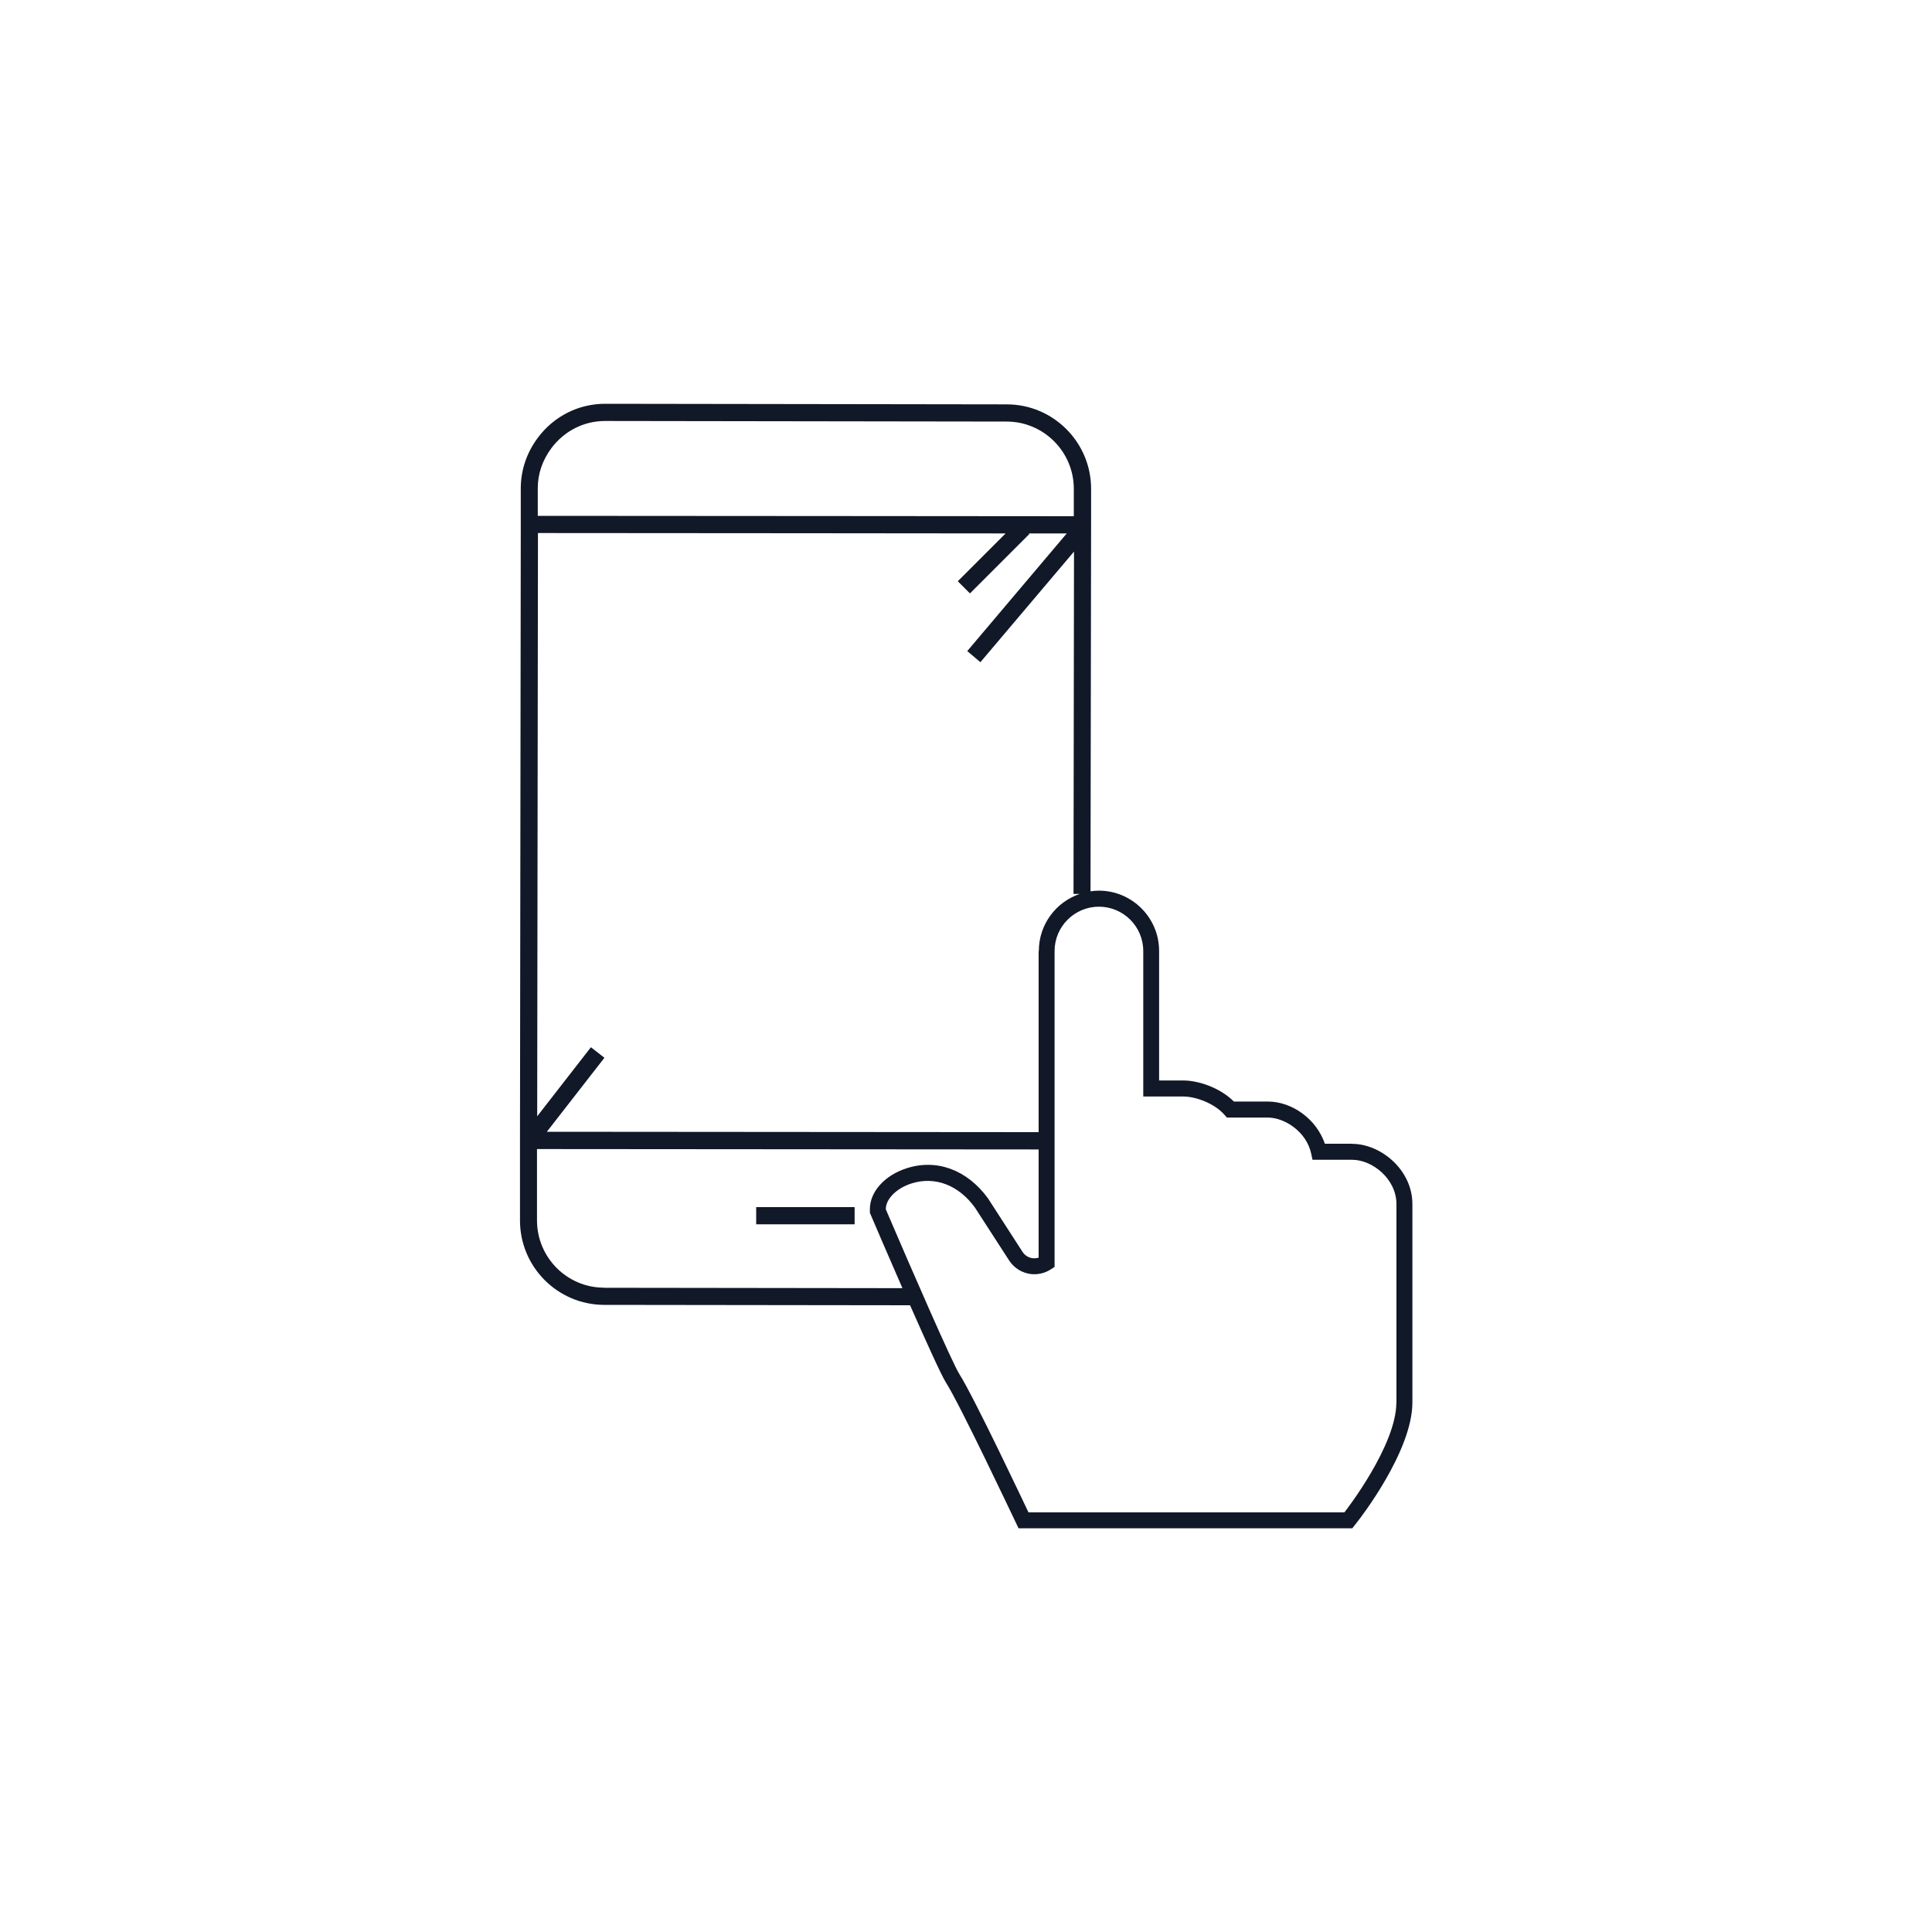 <svg xmlns="http://www.w3.org/2000/svg" id="Layer_1" viewBox="0 0 200 200"><defs><style>.cls-1{fill:#111827;}</style></defs><rect class="cls-1" x="78.28" y="124.96" width="10.19" height="1.78"></rect><path class="cls-1" d="M139.96,118.4h-2.81c-.85-2.5-3.33-4.37-5.93-4.37h-3.49c-1.44-1.44-3.68-2.18-5.24-2.18h-2.5v-13.41c0-3.44-2.8-6.24-6.24-6.24-.29,0-.58,.03-.86,.07l.06-38.83h0v-2.84c0-4.81-3.91-8.74-8.73-8.74l-41.57-.06h-.01c-2.75,0-5.29,1.28-6.96,3.51-1.15,1.54-1.76,3.33-1.77,5.21v4.66s0,0,0,0l-.08,61.98h0v9.17c-.01,4.82,3.9,8.74,8.71,8.75l31.67,.04c1.63,3.69,3.23,7.25,3.72,8.01,1.44,2.25,6.94,13.9,7,14.01l.51,1.07h34.55l.56-.72c.23-.29,5.66-7.27,5.66-12.3v-20.54c0-3.57-3.29-6.24-6.24-6.24Zm-32.44-19.96v18.76l-50.91-.04,5.96-7.66-1.4-1.09-5.56,7.15,.08-60.38,27.74,.02,20.67,.02-4.95,4.95,1.26,1.26,6.15-6.15-.06-.06h3.93s-10.3,12.18-10.3,12.18l1.36,1.15,9.69-11.45-.05,35.44h.64c-2.46,.84-4.23,3.16-4.23,5.9ZM62.64,43.58h0l41.57,.06c3.83,0,6.95,3.13,6.95,6.96v2.84s-24.63-.02-24.63-.02l-30.86-.02v-2.88c0-1.48,.5-2.91,1.42-4.14,1.34-1.78,3.36-2.8,5.54-2.8Zm-.11,89.72c-3.83,0-6.94-3.13-6.94-6.96v-7.39s51.93,.04,51.93,.04v11.2c-.19,.06-.4,.08-.61,.06-.44-.05-.82-.29-1.06-.66l-3.57-5.53c-2.16-2.97-5.33-4.14-8.46-3.11-2.25,.73-3.77,2.43-3.77,4.21v.39l.15,.35c.31,.72,1.69,3.96,3.22,7.45-5.91,0-30.89-.04-30.89-.04Zm82.02,11.89c0,4.47-5.26,11.21-5.31,11.28l-.07,.09h-32.7l-.06-.12c-.05-.11-5.58-11.82-7.1-14.2-.72-1.13-4.93-10.78-7.59-17l-.02-.08c0-1.04,1.1-2.15,2.63-2.64,2.43-.79,4.9,.15,6.59,2.48l3.55,5.49c.51,.78,1.33,1.29,2.26,1.4,.73,.08,1.47-.1,2.07-.5l.37-.24v-32.7c0-2.53,2.06-4.59,4.59-4.59s4.59,2.06,4.59,4.59v15.06h4.15c1.28,0,3.23,.71,4.26,1.9l.25,.28h4.22c1.79,0,4.02,1.49,4.5,3.72l.14,.65h4.1c2.12,0,4.59,2,4.59,4.59v20.54Z"></path></svg>